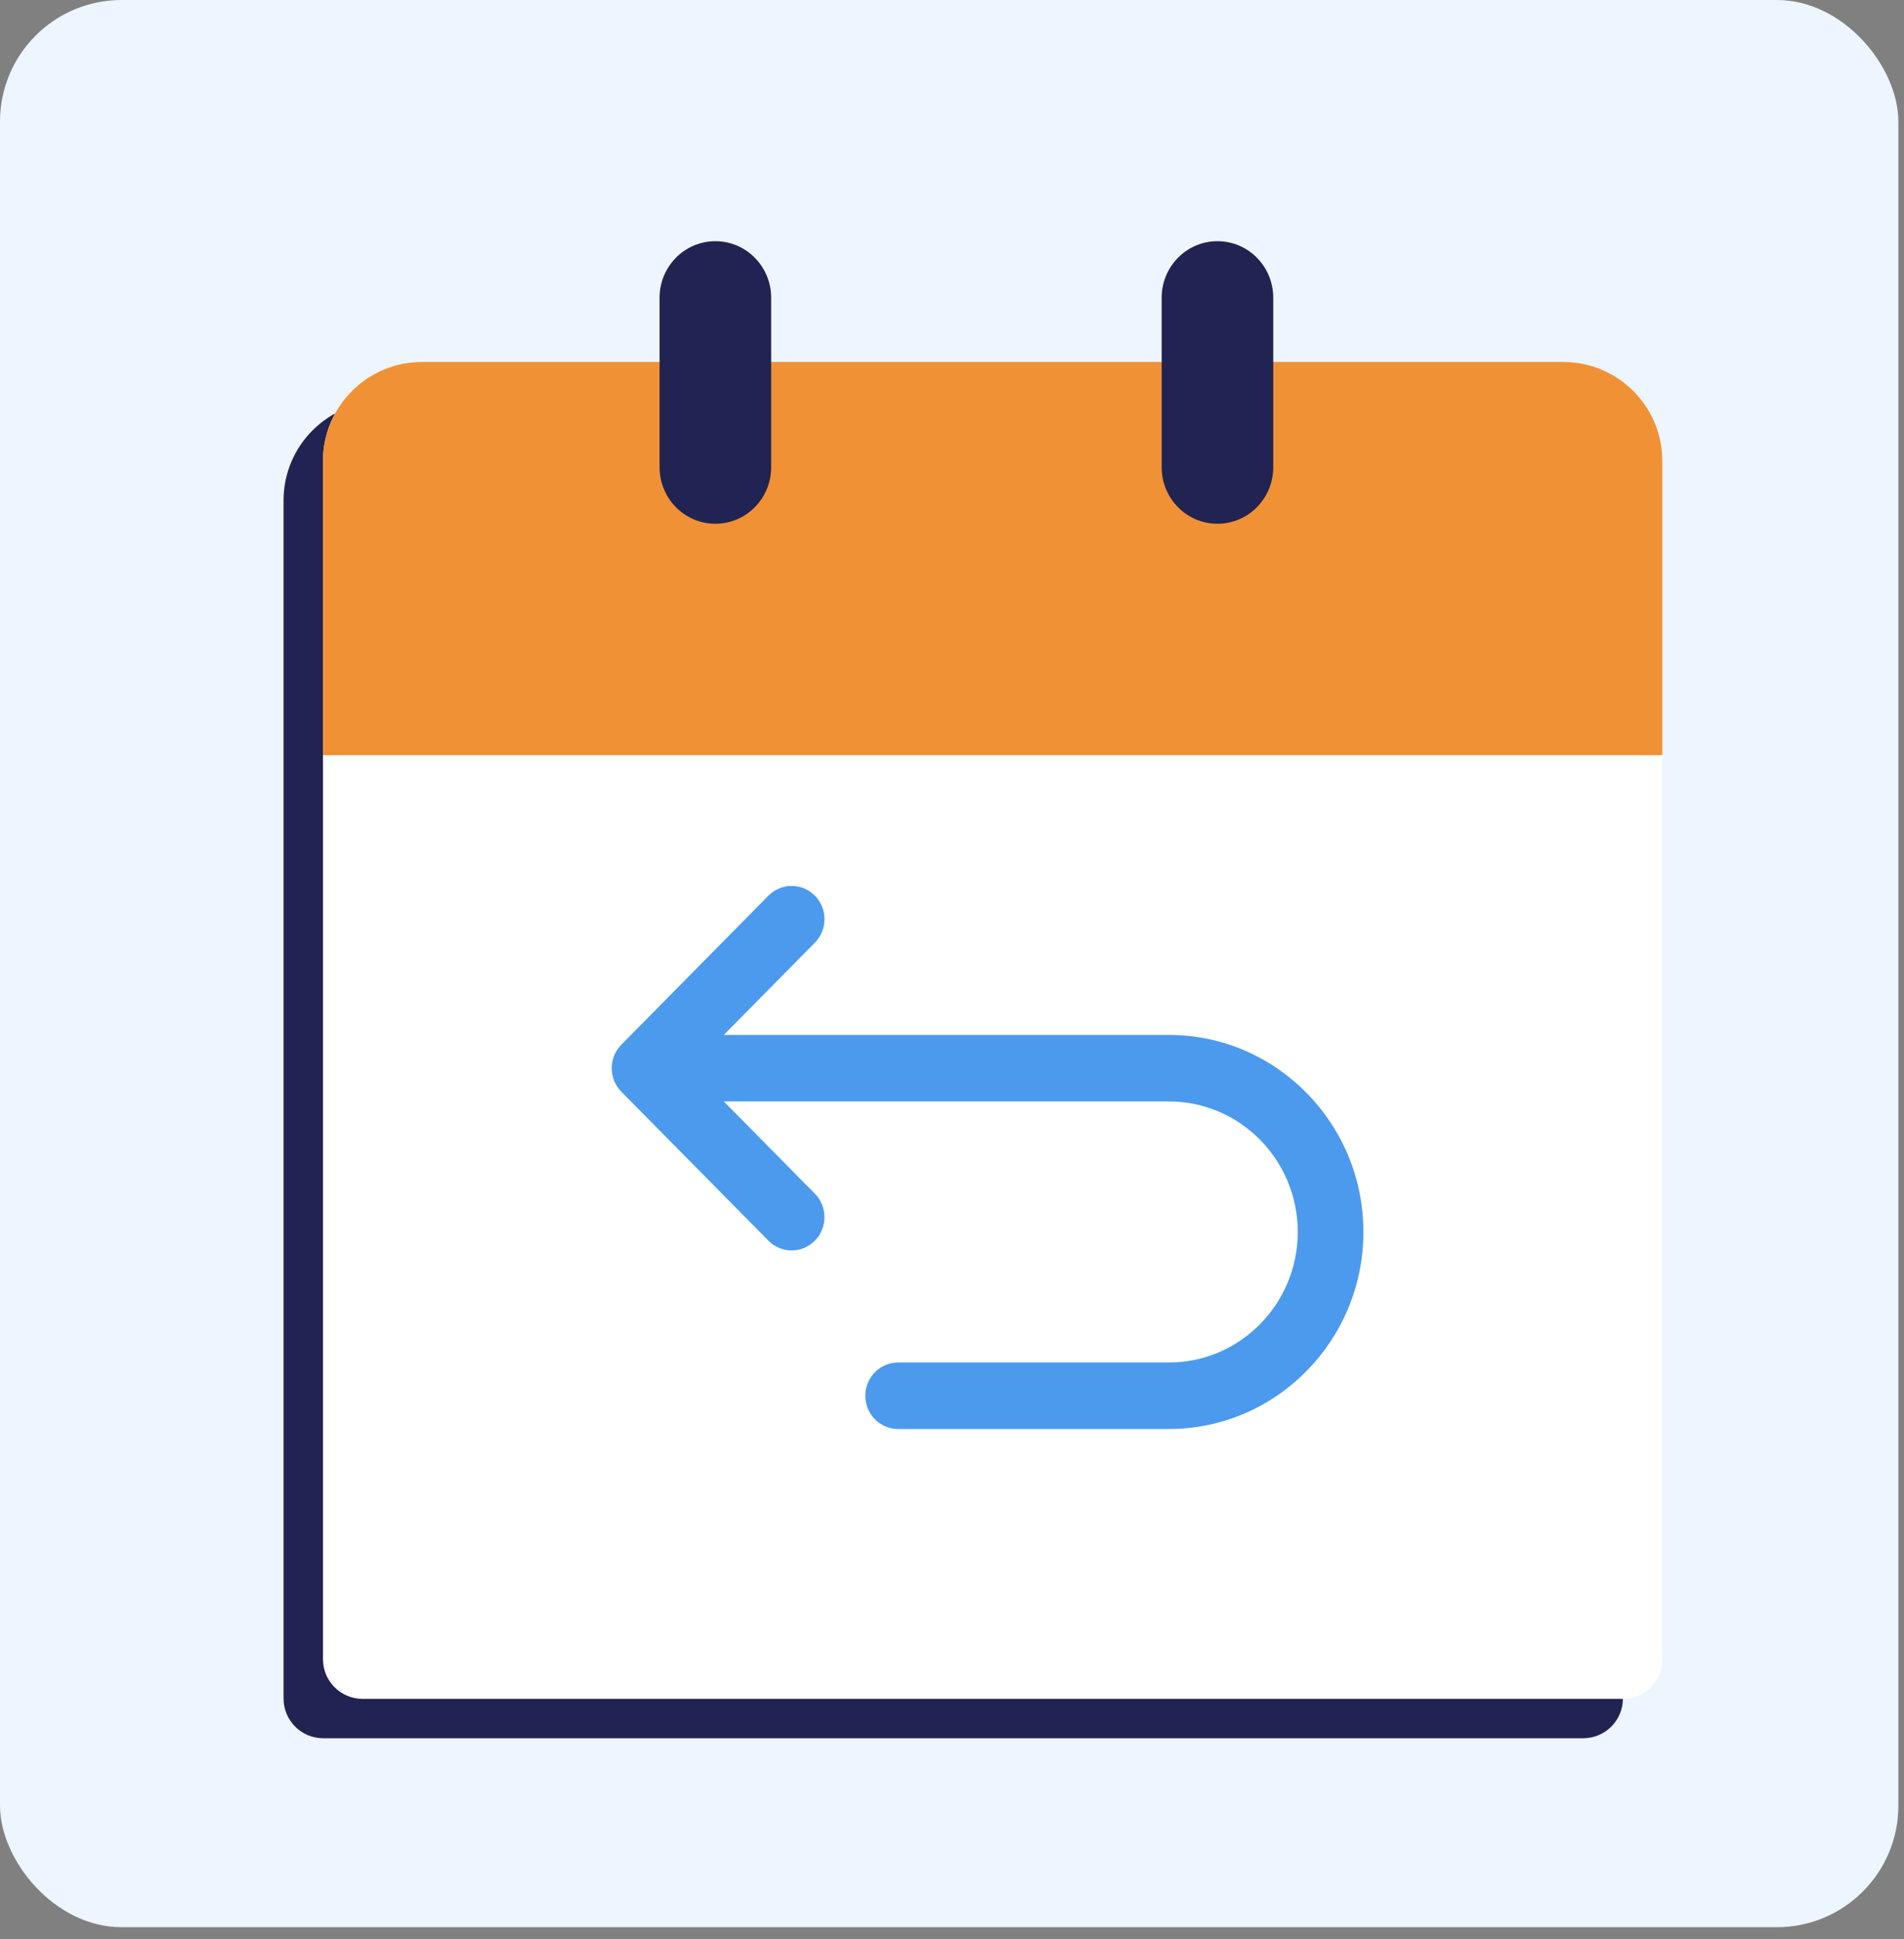 <svg width='110' height='112' viewBox='0 0 110 112' fill='none' xmlns='http://www.w3.org/2000/svg'><rect x="0" y="0" width="110" height="112" fill="#808080" stroke="none"/><rect width='109.676' height='111.299' rx='7.023' fill='#EDF5FF'/><path d='M16.382 28.901C16.382 25.74 18.944 23.177 22.105 23.177H88.036C91.197 23.177 93.76 25.74 93.76 28.901V98.097C93.76 99.361 92.734 100.386 91.47 100.386H18.671C17.407 100.386 16.382 99.361 16.382 98.097V28.901Z' fill='#212352'/><path d='M18.66 26.627C18.66 23.466 21.223 20.904 24.384 20.904H90.314C93.475 20.904 96.038 23.466 96.038 26.627V95.823C96.038 97.088 95.013 98.112 93.748 98.112H20.95C19.685 98.112 18.66 97.088 18.66 95.823V26.627Z' fill='white'/><path d='M18.66 26.627C18.66 23.466 21.223 20.904 24.384 20.904H90.314C93.475 20.904 96.038 23.466 96.038 26.627V43.612H18.66V26.627Z' fill='#F19136'/><path d='M44.552 17.193C44.552 15.391 43.109 13.929 41.329 13.929C39.549 13.929 38.106 15.391 38.106 17.193V26.984C38.106 28.787 39.549 30.248 41.329 30.248C43.109 30.248 44.552 28.787 44.552 26.984V17.193Z' fill='#212352'/><path d='M73.559 17.193C73.559 15.391 72.117 13.929 70.336 13.929C68.556 13.929 67.113 15.391 67.113 17.193V26.984C67.113 28.787 68.556 30.248 70.336 30.248C72.117 30.248 73.559 28.787 73.559 26.984V17.193Z' fill='#212352'/><path d='M67.531 59.769H41.816L47.077 54.441C47.818 53.692 47.818 52.476 47.077 51.726C46.336 50.976 45.136 50.976 44.395 51.726L35.897 60.332C35.156 61.081 35.156 62.297 35.897 63.047L44.395 71.652C44.765 72.027 45.251 72.215 45.736 72.215C46.221 72.215 46.706 72.027 47.077 71.652C47.817 70.902 47.817 69.687 47.077 68.937L41.816 63.609H67.531C71.636 63.609 74.976 66.991 74.976 71.148C74.976 75.305 71.636 78.687 67.531 78.687H51.888C50.84 78.687 49.992 79.546 49.992 80.607C49.992 81.667 50.84 82.527 51.888 82.527H67.531C73.727 82.527 78.768 77.422 78.768 71.148C78.768 64.874 73.727 59.769 67.531 59.769Z' fill='#4B9AEE'/></svg>